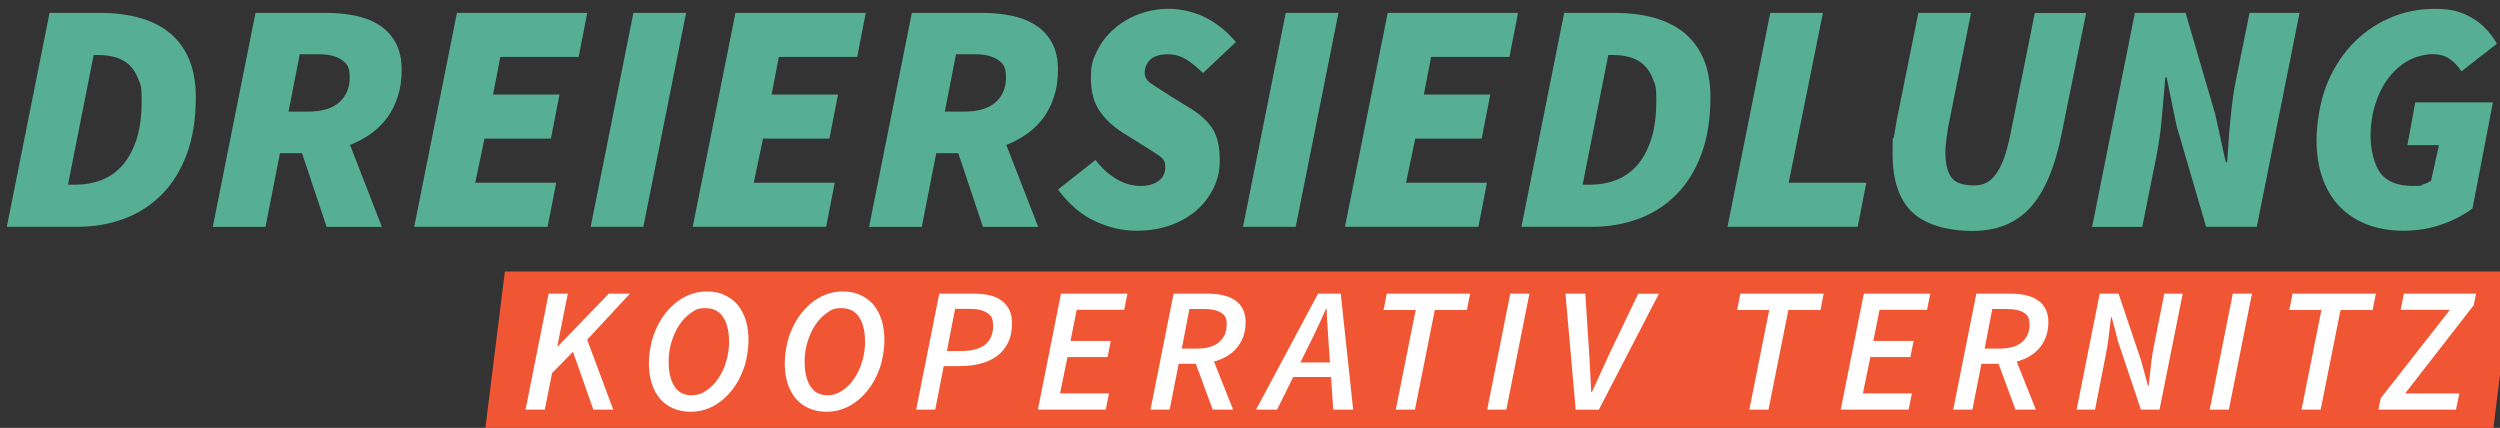 <?xml version="1.0" encoding="UTF-8" standalone="no"?>
<!-- Created with Inkscape (http://www.inkscape.org/) -->

<svg
   width="500mm"
   height="85.574mm"
   viewBox="0 0 500 85.574"
   version="1.1"
   id="svg1"
   inkscape:version="1.4.1 (93de688d07, 2025-03-30)"
   sodipodi:docname="dreiersiedlung-kooperativ-ternitz-logo.svg"
   xmlns:inkscape="http://www.inkscape.org/namespaces/inkscape"
   xmlns:sodipodi="http://sodipodi.sourceforge.net/DTD/sodipodi-0.dtd"
   xmlns="http://www.w3.org/2000/svg"
   xmlns:svg="http://www.w3.org/2000/svg">
  <rect x="0" y="0" width="500" height="85.574" fill="#333333" stroke="none"/>
  <sodipodi:namedview
     id="namedview1"
     pagecolor="#ffffff"
     bordercolor="#000000"
     borderopacity="0.25"
     inkscape:showpageshadow="2"
     inkscape:pageopacity="0.0"
     inkscape:pagecheckerboard="0"
     inkscape:deskcolor="#d1d1d1"
     inkscape:document-units="mm"
     inkscape:zoom="0.11669832"
     inkscape:cx="1186.8208"
     inkscape:cy="2377.9262"
     inkscape:window-width="1850"
     inkscape:window-height="1172"
     inkscape:window-x="70"
     inkscape:window-y="0"
     inkscape:window-maximized="1"
     inkscape:current-layer="layer1" />
  <defs
     id="defs1" />
  <g
     inkscape:label="Ebene 1"
     inkscape:groupmode="layer"
     id="layer1"
     transform="translate(214.313,-12.171)">
    <polygon
       class="st2"
       points="5132.4,3950.6 3192.3,3950.6 3212.3,3790 5152.4,3790 "
       id="polygon1"
       style="fill:#f15634"
       transform="matrix(0.207,0,0,0.207,-778.286,-718.057)" />
    <g
       id="g138"
       transform="matrix(0.207,0,0,0.207,-778.286,-718.057)">
      <path
         class="st1"
         d="m 2731.1,3746.8 41.3,-206.7 h 48.3 c 14.4,0 27.4,1.6 39,4.9 11.6,3.3 21.3,8.3 29.3,14.9 7.9,6.7 14,15.1 18.3,25.3 4.2,10.2 6.4,22.3 6.4,36.3 0,21 -2.9,39.3 -8.7,55 -5.8,15.7 -13.9,28.7 -24.2,39.1 -10.3,10.4 -22.4,18.2 -36.4,23.4 -14,5.2 -29,7.8 -45.2,7.8 z m 59.1,-40.7 h 7.6 c 8.5,0 16.6,-1.4 24.3,-4.3 7.7,-2.9 14.5,-7.5 20.4,-14 5.8,-6.5 10.4,-14.8 13.8,-25.1 3.4,-10.3 5.1,-22.9 5.1,-38 0,-15.1 -1.1,-14.9 -3.2,-20.5 -2.1,-5.6 -5,-10.2 -8.7,-13.7 -3.7,-3.5 -8.2,-6 -13.4,-7.5 -5.2,-1.5 -10.8,-2.2 -16.7,-2.2 h -4.4 z"
         id="path125"
         style="fill:#56af92" />
      <path
         class="st1"
         d="m 2930.1,3746.8 41.3,-206.7 h 68.1 c 10.4,0 20,1 28.9,2.9 8.9,1.9 16.6,5 23.2,9.4 6.6,4.3 11.7,10 15.4,17 3.7,7 5.6,15.5 5.6,25.4 0,9.9 -1.2,18.2 -3.7,25.9 -2.4,7.7 -5.9,14.6 -10.3,20.7 -4.5,6 -9.8,11.2 -15.9,15.6 -6.2,4.3 -12.8,7.9 -20,10.7 l 30.8,79.2 h -53.4 l -23.8,-71.2 H 2995 l -14,71.2 h -50.9 z m 73.2,-111.3 h 18.4 c 13.8,0 24,-3 30.7,-9.1 6.7,-6 10,-14 10,-24 0,-10 -2.6,-13.2 -7.8,-16.9 -5.2,-3.6 -12.6,-5.4 -22.1,-5.4 h -18.4 l -10.8,55.3 z"
         id="path126"
         style="fill:#56af92" />
      <path
         class="st1"
         d="m 3124.7,3746.8 41.3,-206.7 h 125.9 l -8.3,42.6 h -75.7 l -7,36.3 h 64.2 l -8.3,42.6 h -64.2 l -8.9,42.6 h 78.2 l -8.3,42.6 h -129.1 z"
         id="path127"
         style="fill:#56af92" />
      <path
         class="st1"
         d="m 3295.2,3746.8 41.3,-206.7 h 50.9 l -41.3,206.7 z"
         id="path128"
         style="fill:#56af92" />
      <path
         class="st1"
         d="m 3393.8,3746.8 41.3,-206.7 H 3561 l -8.3,42.6 H 3477 l -7,36.3 h 64.2 l -8.3,42.6 h -64.2 l -8.9,42.6 h 78.2 l -8.3,42.6 h -129.1 z"
         id="path129"
         style="fill:#56af92" />
      <path
         class="st1"
         d="m 3564.2,3746.8 41.3,-206.7 h 68.1 c 10.4,0 20,1 28.9,2.9 8.9,1.9 16.6,5 23.2,9.4 6.6,4.3 11.7,10 15.4,17 3.7,7 5.6,15.5 5.6,25.4 0,9.9 -1.2,18.2 -3.7,25.9 -2.4,7.7 -5.9,14.6 -10.3,20.7 -4.5,6 -9.8,11.2 -15.9,15.6 -6.2,4.3 -12.8,7.9 -20,10.7 l 30.8,79.2 h -53.4 l -23.8,-71.2 h -21.3 l -14,71.2 h -50.9 z m 73.2,-111.3 h 18.4 c 13.8,0 24,-3 30.7,-9.1 6.7,-6 10,-14 10,-24 0,-10 -2.6,-13.2 -7.8,-16.9 -5.2,-3.6 -12.6,-5.4 -22.1,-5.4 h -18.4 l -10.8,55.3 z"
         id="path130"
         style="fill:#56af92" />
      <path
         class="st1"
         d="m 3822.4,3750.6 c -13.2,0 -26.3,-3 -39.6,-9.1 -13.3,-6 -25.3,-16.3 -36.1,-30.7 l 36.3,-28.6 c 5.5,7.4 12.1,13.5 19.7,18.1 7.6,4.7 15.5,7 23.5,7 8,0 13.3,-1.6 17.7,-4.8 4.3,-3.2 6.5,-7.6 6.5,-13.4 0,-5.8 -2.1,-8.4 -6.4,-11.3 -4.2,-2.9 -10,-6.5 -17.2,-11 l -17.8,-11.1 c -9.5,-6.1 -17,-13.2 -22.4,-21.3 -5.4,-8.1 -8.1,-18.5 -8.1,-31.5 0,-13 2,-18 6,-26.1 4,-8.1 9.4,-15.1 16.2,-21.1 6.8,-6 14.8,-10.8 24,-14.3 9.2,-3.5 19.1,-5.2 29.7,-5.2 10.6,0 23.7,2.8 34.8,8.4 11.1,5.6 20.9,13.5 29.4,23.7 l -31.8,29.9 c -5.3,-5.3 -10.7,-9.6 -16.1,-13 -5.4,-3.4 -11.5,-5.1 -18.3,-5.1 -6.8,0 -12.9,1.7 -16.5,5.2 -3.6,3.5 -5.4,7.7 -5.4,12.6 0,4.9 2.2,7.8 6.5,10.7 4.3,2.9 10.6,6.9 18.9,12.2 l 19.1,11.8 c 10,6.2 17.1,12.9 21.5,20.2 4.3,7.3 6.5,17 6.5,29.1 0,12.1 -1.9,18.5 -5.7,26.7 -3.8,8.3 -9.2,15.5 -16.2,21.8 -7,6.2 -15.5,11.2 -25.4,14.8 -10,3.6 -21.1,5.4 -33.4,5.4 z"
         id="path131"
         style="fill:#56af92" />
      <path
         class="st1"
         d="m 3925.5,3746.8 41.3,-206.7 h 50.9 l -41.3,206.7 z"
         id="path132"
         style="fill:#56af92" />
      <path
         class="st1"
         d="m 4024,3746.8 41.3,-206.7 h 125.9 l -8.3,42.6 h -75.7 l -7,36.3 h 64.2 l -8.3,42.6 h -64.2 l -8.9,42.6 h 78.2 l -8.3,42.6 h -129.1 z"
         id="path133"
         style="fill:#56af92" />
      <path
         class="st1"
         d="m 4194.5,3746.8 41.3,-206.7 h 48.3 c 14.4,0 27.4,1.6 39,4.9 11.6,3.3 21.3,8.3 29.3,14.9 7.9,6.7 14,15.1 18.3,25.3 4.2,10.2 6.4,22.3 6.4,36.3 0,21 -2.9,39.3 -8.7,55 -5.8,15.7 -13.9,28.7 -24.2,39.1 -10.3,10.4 -22.4,18.2 -36.4,23.4 -14,5.2 -29,7.8 -45.2,7.8 z m 59.1,-40.7 h 7.6 c 8.5,0 16.6,-1.4 24.3,-4.3 7.7,-2.9 14.5,-7.5 20.4,-14 5.8,-6.5 10.4,-14.8 13.8,-25.1 3.4,-10.3 5.1,-22.9 5.1,-38 0,-15.1 -1.1,-14.9 -3.2,-20.5 -2.1,-5.6 -5,-10.2 -8.7,-13.7 -3.7,-3.5 -8.2,-6 -13.4,-7.5 -5.2,-1.5 -10.8,-2.2 -16.7,-2.2 h -4.4 z"
         id="path134"
         style="fill:#56af92" />
      <path
         class="st1"
         d="m 4393.6,3746.8 41.3,-206.7 h 50.9 l -33.1,164.1 h 75 l -8.3,42.6 h -125.9 z"
         id="path135"
         style="fill:#56af92" />
      <path
         class="st1"
         d="m 4557.6,3641.2 20.4,-101.1 h 50.9 l -22.3,111.3 c -0.6,4.2 -1.2,8.3 -1.7,12.1 -0.5,3.8 -0.8,7.6 -0.8,11.5 0,10.6 1.9,18.5 5.7,23.9 3.8,5.3 11,7.9 21.6,7.9 10.6,0 16.4,-3.8 21.9,-11.4 5.5,-7.6 10.1,-20.4 13.7,-38.2 l 23.5,-117 h 49.6 l -23.5,115.8 c -6.4,32.7 -16.4,56.6 -30.2,71.9 -13.8,15.3 -32.5,22.9 -56.3,22.9 -23.8,0 -45.2,-6 -57.9,-18 -12.7,-12 -19.1,-30.8 -19.1,-56.4 0,-25.6 0.5,-10.5 1.4,-17 1,-6.5 2,-12.5 3,-18 z"
         id="path136"
         style="fill:#56af92" />
      <path
         class="st1"
         d="m 4745.9,3746.8 41.3,-206.7 h 49 l 28.6,97.9 10.2,46.4 h 1.3 c 0.4,-5.5 0.8,-11.5 1.3,-18.1 0.4,-6.6 0.9,-13.2 1.6,-20 0.6,-6.8 1.4,-13.6 2.2,-20.5 0.8,-6.9 1.9,-13.4 3.2,-19.6 l 13.4,-66.1 h 48.3 l -41.3,206.7 h -49 l -28.6,-97.9 -9.5,-46.4 h -1.3 c -1.1,11.9 -2.2,24.7 -3.3,38.3 -1.2,13.7 -3,26.8 -5.6,39.3 l -13.4,66.8 H 4746 Z"
         id="path137"
         style="fill:#56af92" />
      <path
         class="st1"
         d="m 5046.7,3750.6 c -12.9,0 -24.5,-2 -34.8,-5.9 -10.3,-3.9 -19.1,-9.6 -26.4,-17 -7.3,-7.4 -12.9,-16.6 -16.9,-27.5 -3.9,-10.9 -5.9,-23.4 -5.9,-37.4 0,-14 3,-35.4 8.9,-50.9 5.9,-15.5 14,-28.8 24.3,-40.1 10.3,-11.2 22.4,-20 36.3,-26.2 13.9,-6.3 28.9,-9.4 45,-9.4 16.1,0 25.6,2.9 35.6,8.7 10,5.8 18,14.2 24.2,25 l -34.3,26.7 c -3.8,-5.7 -7.9,-9.9 -12.3,-12.6 -4.3,-2.7 -9.6,-4 -15.7,-4 -6.1,0 -16.1,2.1 -23.4,6.2 -7.3,4.1 -13.7,9.8 -19.1,16.9 -5.4,7.1 -9.7,15.5 -12.7,25.3 -3.1,9.7 -4.6,20.1 -4.6,31.2 0,11.1 3.1,26.8 9.4,35.1 6.2,8.4 16.7,12.6 31.3,12.6 14.6,0 6.1,-0.4 9.4,-1.3 3.3,-0.8 6.1,-2.1 8.4,-3.8 l 7.6,-34.3 h -30.5 l 7.6,-41.3 h 75 l -19.7,102.4 c -8.1,6.2 -17.9,11.3 -29.4,15.4 -11.6,4.1 -24,6.2 -37.4,6.2 z"
         id="path138"
         style="fill:#56af92" />
    </g>
    <g
       id="g155"
       transform="matrix(0.207,0,0,0.207,-778.286,-718.057)">
      <path
         class="st0"
         d="m 3232.3,3923.4 22.3,-112 h 18.5 l -10.1,50.7 h 0.7 l 49,-50.7 h 20.4 l -41.3,44.5 25.2,67.5 h -19.2 l -19.7,-55.8 -20.2,20.5 -7,35.3 h -18.5 z"
         id="path139"
         style="fill:#ffffff" />
      <path
         class="st0"
         d="m 3391.9,3925.5 c -6.3,0 -11.9,-1.1 -17,-3.3 -5,-2.2 -9.3,-5.3 -12.8,-9.4 -3.5,-4.1 -6.1,-9.1 -8,-14.9 -1.8,-5.8 -2.7,-12.3 -2.7,-19.5 0,-7.2 1.5,-18 4.4,-26.4 2.9,-8.3 6.9,-15.7 11.9,-22 5,-6.3 10.9,-11.4 17.7,-15.1 6.8,-3.7 14.1,-5.6 21.8,-5.6 7.7,0 11.9,1.1 17,3.3 5,2.2 9.3,5.3 12.8,9.4 3.5,4.1 6.1,9.1 8,14.9 1.8,5.8 2.7,12.3 2.7,19.5 0,7.2 -1.4,18 -4.3,26.4 -2.9,8.3 -6.8,15.7 -11.8,22 -5,6.3 -10.9,11.4 -17.7,15.1 -6.8,3.7 -14.1,5.6 -22,5.6 z m 1,-15.9 c 4.9,0 9.6,-1.5 14,-4.5 4.4,-3 8.2,-6.8 11.5,-11.6 3.3,-4.8 5.8,-10.3 7.7,-16.5 1.9,-6.2 2.8,-12.6 2.8,-19.1 0,-10 -1.9,-18 -5.7,-23.8 -3.8,-5.8 -9.4,-8.7 -17,-8.7 -7.6,0 -9.7,1.5 -14,4.5 -4.3,3 -8.1,6.8 -11.3,11.6 -3.2,4.8 -5.7,10.3 -7.6,16.5 -1.9,6.2 -2.8,12.6 -2.8,19.1 0,10 1.9,18 5.6,23.8 3.7,5.8 9.3,8.7 16.9,8.7 z"
         id="path140"
         style="fill:#ffffff" />
      <path
         class="st0"
         d="m 3523.2,3925.5 c -6.3,0 -11.9,-1.1 -17,-3.3 -5,-2.2 -9.3,-5.3 -12.8,-9.4 -3.5,-4.1 -6.1,-9.1 -8,-14.9 -1.8,-5.8 -2.7,-12.3 -2.7,-19.5 0,-7.2 1.5,-18 4.4,-26.4 2.9,-8.3 6.9,-15.7 11.9,-22 5,-6.3 10.9,-11.4 17.7,-15.1 6.8,-3.7 14.1,-5.6 21.8,-5.6 7.7,0 11.9,1.1 17,3.3 5,2.2 9.3,5.3 12.8,9.4 3.5,4.1 6.1,9.1 8,14.9 1.8,5.8 2.7,12.3 2.7,19.5 0,7.2 -1.4,18 -4.3,26.4 -2.9,8.3 -6.8,15.7 -11.8,22 -5,6.3 -10.9,11.4 -17.7,15.1 -6.8,3.7 -14.1,5.6 -22,5.6 z m 1.1,-15.9 c 4.9,0 9.6,-1.5 14,-4.5 4.4,-3 8.2,-6.8 11.5,-11.6 3.3,-4.8 5.8,-10.3 7.7,-16.5 1.9,-6.2 2.8,-12.6 2.8,-19.1 0,-10 -1.9,-18 -5.7,-23.8 -3.8,-5.8 -9.4,-8.7 -17,-8.7 -7.6,0 -9.7,1.5 -14,4.5 -4.3,3 -8.1,6.8 -11.3,11.6 -3.2,4.8 -5.7,10.3 -7.6,16.5 -1.9,6.2 -2.8,12.6 -2.8,19.1 0,10 1.9,18 5.6,23.8 3.7,5.8 9.3,8.7 16.9,8.7 z"
         id="path141"
         style="fill:#ffffff" />
      <path
         class="st0"
         d="m 3609.7,3923.4 22.3,-112 h 33.6 c 5.4,0 10.3,0.5 14.8,1.5 4.5,1 8.4,2.7 11.6,5.1 3.3,2.3 5.8,5.3 7.6,8.9 1.8,3.6 2.7,8 2.7,13.1 0,7.3 -1.3,13.6 -3.9,18.8 -2.6,5.3 -6.1,9.5 -10.6,12.8 -4.5,3.3 -9.8,5.8 -16,7.4 -6.2,1.6 -12.8,2.4 -19.9,2.4 h -15.6 l -8.2,42 h -18.5 z m 29.8,-56.6 h 14 c 9.9,0 17.5,-2 22.7,-6.1 5.2,-4.1 7.8,-10.1 7.8,-18.1 0,-8 -1.9,-10 -5.7,-12.6 -3.8,-2.6 -9.2,-3.9 -16.3,-3.9 h -14.7 l -7.9,40.6 z"
         id="path142"
         style="fill:#ffffff" />
      <path
         class="st0"
         d="m 3727.3,3923.4 22.3,-112 h 64.2 l -3.1,15.6 h -45.9 l -6,30.1 h 38.9 l -3.1,15.6 h -38.7 l -7.2,35.1 h 47.3 l -3.1,15.6 z"
         id="path143"
         style="fill:#ffffff" />
      <path
         class="st0"
         d="m 3836.1,3923.4 22.3,-112 h 33 c 5.4,0 10.3,0.5 14.7,1.5 4.5,1 8.3,2.6 11.6,4.8 3.3,2.2 5.8,5.1 7.6,8.6 1.8,3.5 2.7,7.7 2.7,12.6 0,4.9 -0.8,10 -2.3,14.1 -1.5,4.2 -3.7,7.8 -6.4,11 -2.7,3.2 -6,5.9 -9.7,8 -3.7,2.2 -7.8,3.8 -12.2,5 l 18.5,46.4 h -19.7 l -16.3,-44.2 h -16.6 l -8.7,44.2 z m 30.3,-58.9 h 14.2 c 9.6,0 16.8,-2.1 21.7,-6.2 4.9,-4.2 7.4,-9.8 7.4,-16.9 0,-7.1 -1.9,-9.4 -5.6,-11.7 -3.7,-2.3 -9.2,-3.5 -16.4,-3.5 h -14 l -7.4,38.4 z"
         id="path144"
         style="fill:#ffffff" />
      <path
         class="st0"
         d="m 3938.1,3923.4 59.9,-112 h 21.9 l 12,112 h -19.2 l -2.2,-31.5 H 3974 l -15.6,31.5 H 3938 Z m 51.2,-62.5 -8.4,17 h 28.6 l -1.2,-17 c -0.3,-5.8 -0.7,-11.5 -1.1,-17.1 -0.4,-5.6 -0.7,-11.5 -0.9,-17.6 h -0.7 c -2.7,6.2 -5.4,12 -8,17.6 -2.6,5.6 -5.3,11.3 -8.3,17.1 z"
         id="path145"
         style="fill:#ffffff" />
      <path
         class="st0"
         d="m 4073.1,3923.4 19.2,-96.2 h -31 l 3.1,-15.8 h 80.5 l -3.1,15.8 h -31 l -19.2,96.2 z"
         id="path146"
         style="fill:#ffffff" />
      <path
         class="st0"
         d="m 4161.4,3923.4 22.3,-112 h 18.5 l -22.3,112 z"
         id="path147"
         style="fill:#ffffff" />
      <path
         class="st0"
         d="m 4246.9,3923.4 -9.9,-112 h 19.2 l 3.8,58.6 c 0.3,6.1 0.7,12.1 1,18.2 0.3,6.1 0.6,12.2 0.9,18.3 h 0.7 c 2.7,-6 5.5,-12.1 8.3,-18.2 2.8,-6.1 5.6,-12.2 8.3,-18.2 l 28.1,-58.6 h 20 l -58,112 H 4247 Z"
         id="path148"
         style="fill:#ffffff" />
      <path
         class="st0"
         d="m 4414.7,3923.4 19.2,-96.2 h -31 l 3.1,-15.8 h 80.5 l -3.1,15.8 h -31 l -19.2,96.2 z"
         id="path149"
         style="fill:#ffffff" />
      <path
         class="st0"
         d="m 4503,3923.4 22.3,-112 h 64.2 l -3.1,15.6 h -45.9 l -6,30.1 h 38.9 l -3.1,15.6 h -38.7 l -7.2,35.1 h 47.3 l -3.1,15.6 z"
         id="path150"
         style="fill:#ffffff" />
      <path
         class="st0"
         d="m 4611.7,3923.4 22.3,-112 h 33 c 5.4,0 10.3,0.5 14.7,1.5 4.5,1 8.3,2.6 11.6,4.8 3.3,2.2 5.8,5.1 7.6,8.6 1.8,3.5 2.7,7.7 2.7,12.6 0,4.9 -0.8,10 -2.3,14.1 -1.5,4.2 -3.7,7.8 -6.4,11 -2.7,3.2 -6,5.9 -9.7,8 -3.7,2.2 -7.8,3.8 -12.2,5 l 18.5,46.4 h -19.7 l -16.3,-44.2 h -16.6 l -8.7,44.2 z m 30.4,-58.9 h 14.2 c 9.6,0 16.8,-2.1 21.7,-6.2 4.9,-4.2 7.4,-9.8 7.4,-16.9 0,-7.1 -1.9,-9.4 -5.6,-11.7 -3.7,-2.3 -9.2,-3.5 -16.4,-3.5 h -14 l -7.4,38.4 z"
         id="path151"
         style="fill:#ffffff" />
      <path
         class="st0"
         d="m 4730.9,3923.4 22.3,-112 h 18.2 l 21.9,64.9 6.5,24.1 h 0.7 c 0.7,-5.8 1.4,-12.1 2.1,-18.8 0.7,-6.7 1.7,-13.2 2.9,-19.3 l 10.1,-50.9 h 17.8 l -22.4,112 h -18 l -21.7,-64.7 -6.5,-24.5 h -0.7 c -0.7,6.1 -1.4,12.3 -2.2,18.8 -0.8,6.5 -1.8,12.8 -3.1,19 l -10.1,51.4 h -17.6 z"
         id="path152"
         style="fill:#ffffff" />
      <path
         class="st0"
         d="m 4859.5,3923.4 22.3,-112 h 18.5 l -22.3,112 z"
         id="path153"
         style="fill:#ffffff" />
      <path
         class="st0"
         d="m 4948.2,3923.4 19.2,-96.2 h -31 l 3.1,-15.8 h 80.5 l -3.1,15.8 h -31 l -19.2,96.2 z"
         id="path154"
         style="fill:#ffffff" />
      <path
         class="st0"
         d="m 5022.4,3923.4 2.4,-11.1 66.8,-85.3 H 5044 l 3.1,-15.6 h 69.7 l -2.2,11.1 -66.3,85.3 h 52.4 l -3.3,15.6 z"
         id="path155"
         style="fill:#ffffff" />
    </g>
  </g>
</svg>
